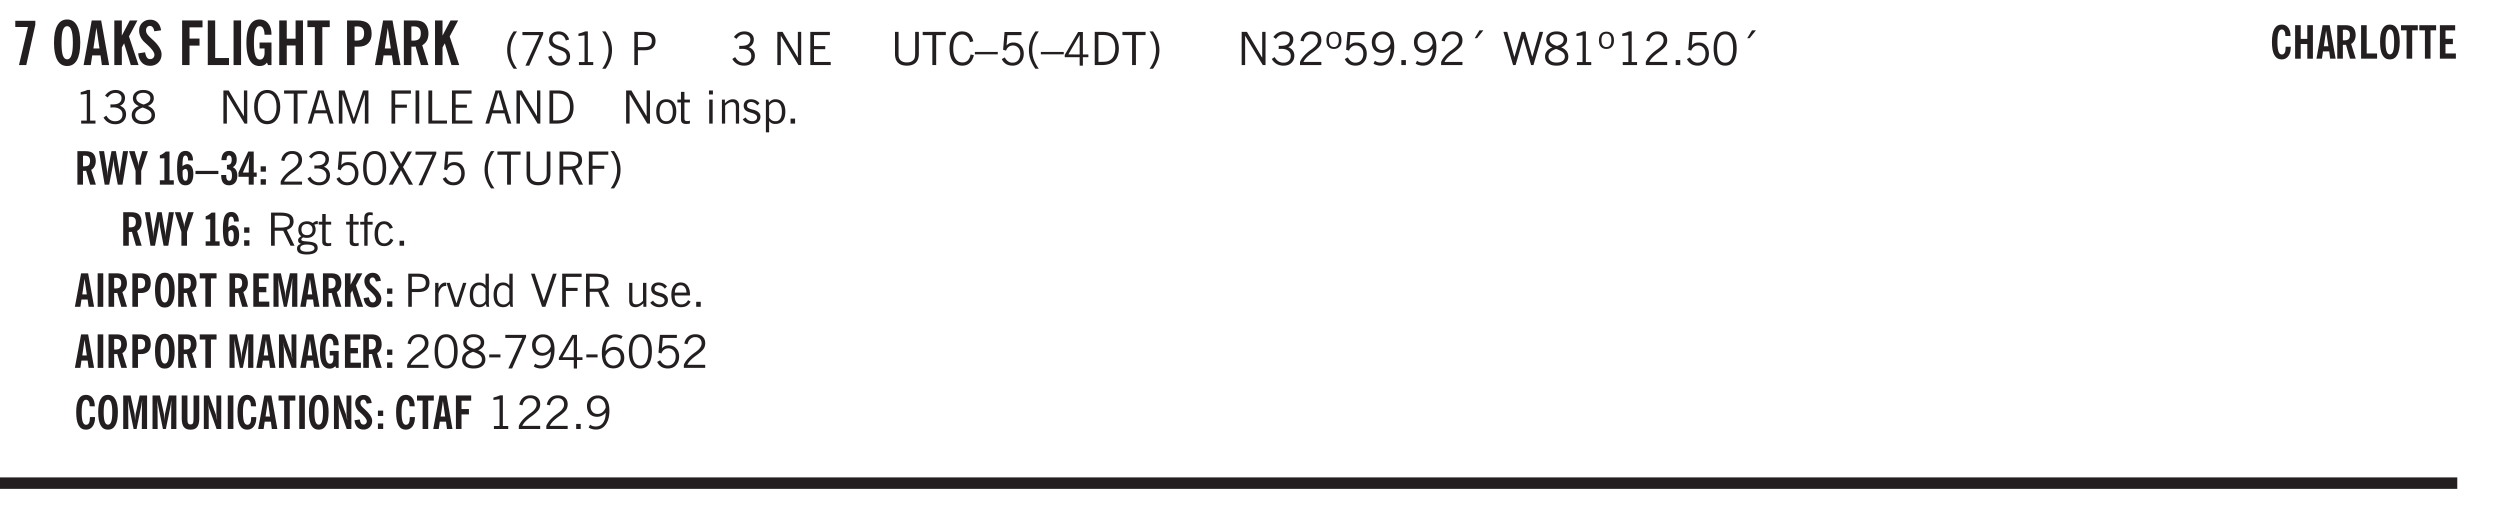 <svg xmlns="http://www.w3.org/2000/svg" xmlns:xlink="http://www.w3.org/1999/xlink" width="327.4pt" height="66.7pt" viewBox="0 0 327.4 66.7"><defs><symbol overflow="visible" id="Z"><path style="stroke:none" d="M.484-3.813v-.53H1v.53ZM.516 0v-3.14h.453V0Zm0 0"/></symbol><symbol overflow="visible" id="b"><path style="stroke:none" d="m.734 0 1.172-4.984H.25v-.813h2.625v.516L1.687 0Zm0 0"/></symbol><symbol overflow="visible" id="e"><path style="stroke:none" d="M1.36-2.172h.796L1.75-4.89ZM.077 0l1.063-5.844h1.234L3.422 0h-.953l-.172-1.266H1.203L1.016 0Zm0 0"/></symbol><symbol overflow="visible" id="f"><path style="stroke:none" d="M.5 0v-5.844h.984v1.985l1.047-1.985h1L2.421-3.75 3.672 0H2.657l-.875-2.844-.297.531V0Zm0 0"/></symbol><symbol overflow="visible" id="g"><path style="stroke:none" d="m.266-1.531.906-.14c.05.304.129.526.234.671a.48.48 0 0 0 .422.219c.176 0 .313-.051.406-.156a.572.572 0 0 0 .157-.422c0-.313-.352-.782-1.047-1.407a3.819 3.819 0 0 1-.235-.218 2.232 2.232 0 0 1-.53-.704A1.911 1.911 0 0 1 .39-4.5c0-.426.132-.77.406-1.031.27-.27.617-.407 1.047-.407.394 0 .71.122.953.36.25.242.406.586.469 1.031l-.891.125c-.031-.226-.102-.398-.203-.516a.433.433 0 0 0-.36-.187.489.489 0 0 0-.375.156.612.612 0 0 0-.14.422c0 .156.039.309.125.453.094.149.285.356.578.625.04.031.102.09.188.172.757.7 1.14 1.328 1.14 1.89 0 .438-.14.798-.422 1.079-.281.281-.64.422-1.078.422-.45 0-.808-.14-1.078-.422C.477-.61.316-1.008.266-1.531Zm0 0"/></symbol><symbol overflow="visible" id="h"><path style="stroke:none" d="M.5 0v-5.844h2.672v.907H1.469v1.468H2.78v.922H1.47V0Zm0 0"/></symbol><symbol overflow="visible" id="i"><path style="stroke:none" d="M.5 0v-5.844h.969v4.922H3.28V0Zm0 0"/></symbol><symbol overflow="visible" id="j"><path style="stroke:none" d="M.516 0v-5.844H1.5V0Zm0 0"/></symbol><symbol overflow="visible" id="k"><path style="stroke:none" d="m3.11 0-.141-.328c-.117.156-.25.273-.406.344-.157.07-.344.109-.563.109-.563 0-.992-.254-1.281-.766C.426-1.16.28-1.92.28-2.92c0-1 .145-1.755.438-2.267.289-.519.719-.78 1.281-.78.477 0 .86.179 1.14.53.282.356.422.829.422 1.422v.047h-.906c-.011-.375-.074-.656-.187-.844A.507.507 0 0 0 2-5.093c-.25 0-.438.179-.563.53-.117.344-.171.891-.171 1.641 0 .762.062 1.32.187 1.672.125.355.328.531.61.531a.487.487 0 0 0 .421-.234c.114-.164.172-.383.172-.656v-.563H2v-.781h1.563V0Zm0 0"/></symbol><symbol overflow="visible" id="l"><path style="stroke:none" d="M.5 0v-5.844h.984v2.39h1.157v-2.39h.968V0h-.968v-2.563H1.484V0Zm0 0"/></symbol><symbol overflow="visible" id="m"><path style="stroke:none" d="M1.078 0v-4.969H.11v-.875h2.922v.875h-.969V0Zm0 0"/></symbol><symbol overflow="visible" id="n"><path style="stroke:none" d="M1.484-3.219c.032 0 .063.008.094.016h.156c.352 0 .61-.07.766-.219.156-.156.234-.406.234-.75 0-.312-.074-.535-.218-.672-.149-.144-.383-.218-.704-.218-.054 0-.109.007-.171.015h-.157ZM.5 0v-5.844h1.297c.687 0 1.176.137 1.469.407.3.273.453.718.453 1.343 0 .543-.153.961-.453 1.25-.293.293-.72.438-1.282.438h-.5V0Zm0 0"/></symbol><symbol overflow="visible" id="o"><path style="stroke:none" d="M1.484-3.219c.032 0 .055.008.079.016h.14c.363 0 .625-.07.781-.219.157-.156.235-.406.235-.75 0-.312-.078-.535-.235-.672-.148-.144-.386-.218-.718-.218-.055 0-.137.007-.25.015h-.032ZM3.72 0h-.985l-.703-2.438a2.787 2.787 0 0 1-.203.032h-.343V0H.5v-5.844h1.297c.375 0 .656.028.844.078.187.043.351.121.5.235.175.136.316.328.421.578.102.25.157.527.157.828 0 .355-.07.664-.203.922-.137.25-.34.453-.61.61Zm0 0"/></symbol><symbol overflow="visible" id="p"><path style="stroke:none" d="M1.203.484a5.307 5.307 0 0 1-.64-1.203 3.795 3.795 0 0 1-.204-1.25c0-.426.067-.836.204-1.234.144-.406.359-.805.64-1.203h.453A5.034 5.034 0 0 0 1-3.203 3.67 3.67 0 0 0 .797-1.97c0 .438.066.856.203 1.25.145.399.363.797.656 1.203Zm0 0"/></symbol><symbol overflow="visible" id="q"><path style="stroke:none" d="m.828.078 1.828-4H.437v-.406h2.72v.281L1.327.078Zm0 0"/></symbol><symbol overflow="visible" id="r"><path style="stroke:none" d="m.203-1.094.453-.14c.082.273.219.492.406.656a.994.994 0 0 0 .657.234c.27 0 .488-.066.656-.203a.67.67 0 0 0 .25-.547.72.72 0 0 0-.078-.343.84.84 0 0 0-.219-.266c-.137-.094-.383-.203-.734-.328a7.453 7.453 0 0 1-.266-.094c-.367-.145-.625-.3-.781-.469a.98.98 0 0 1-.219-.656c0-.352.113-.633.344-.844.226-.207.535-.312.922-.312.332 0 .613.093.843.281.239.18.41.438.516.781l-.437.125a1.08 1.08 0 0 0-.344-.594.976.976 0 0 0-.625-.203c-.23 0-.418.07-.563.204-.136.124-.203.296-.203.515 0 .106.02.2.063.281.05.086.125.168.219.25.101.075.328.172.671.297.114.043.204.074.266.094.406.156.688.328.844.516.156.187.234.433.234.734 0 .355-.125.648-.375.875-.242.219-.562.328-.969.328-.386 0-.71-.098-.968-.297-.25-.195-.438-.488-.563-.875Zm0 0"/></symbol><symbol overflow="visible" id="s"><path style="stroke:none" d="M2.047-4.406v4.015h.703V0H.875v-.39h.734v-3.5l-.796.093v-.312c.164-.04.32-.086.468-.141.157-.05.29-.102.407-.156Zm0 0"/></symbol><symbol overflow="visible" id="t"><path style="stroke:none" d="M.313.484a4.75 4.75 0 0 0 .64-1.203 3.9 3.9 0 0 0 0-2.484 4.817 4.817 0 0 0-.64-1.203h.453c.289.398.504.797.64 1.203a3.9 3.9 0 0 1 0 2.484A4.75 4.75 0 0 1 .766.484Zm0 0"/></symbol><symbol overflow="visible" id="v"><path style="stroke:none" d="M1.047-2.344h.734c.395 0 .676-.062.844-.187.164-.125.25-.332.25-.625 0-.281-.09-.477-.266-.594-.168-.125-.453-.188-.859-.188h-.703ZM.578 0v-4.344h1.266c.52 0 .898.102 1.14.297.25.188.375.484.375.89 0 .387-.12.688-.359.907-.242.21-.578.313-1.016.313h-.937V0Zm0 0"/></symbol><symbol overflow="visible" id="w"><path style="stroke:none" d="m.203-.797.375-.25c.133.242.297.422.485.547.195.125.414.188.656.188.3 0 .535-.079.703-.235.176-.156.265-.367.265-.64 0-.301-.109-.532-.328-.688-.21-.164-.515-.25-.921-.25-.063 0-.122.008-.172.016h-.157v-.407h.313c.375 0 .656-.066.844-.203.195-.144.296-.351.296-.625a.59.59 0 0 0-.218-.484c-.149-.125-.34-.188-.578-.188-.211 0-.399.047-.563.141a1.555 1.555 0 0 0-.453.453l-.344-.25c.188-.25.39-.43.61-.547.226-.125.484-.187.765-.187.375 0 .672.101.89.297a.927.927 0 0 1 .345.75c0 .242-.059.449-.172.625a1.023 1.023 0 0 1-.485.39c.258.106.457.25.594.438.133.187.203.414.203.672 0 .398-.133.714-.39.953-.25.242-.594.36-1.032.36-.336 0-.632-.075-.89-.22a1.646 1.646 0 0 1-.64-.656Zm0 0"/></symbol><symbol overflow="visible" id="x"><path style="stroke:none" d="M.578 0v-4.344h.688l2 3.39v-3.39h.437V0h-.36L1.032-3.844V0Zm0 0"/></symbol><symbol overflow="visible" id="y"><path style="stroke:none" d="M.578 0v-4.344h2.563v.422H1.062v1.438h1.47v.406h-1.47v1.672H3.25V0Zm0 0"/></symbol><symbol overflow="visible" id="z"><path style="stroke:none" d="M.578-4.344h.469v2.797c0 .2.004.352.016.453.019.094.05.184.093.266a.816.816 0 0 0 .375.36c.164.085.364.124.594.124.238 0 .441-.039.61-.125a.856.856 0 0 0 .374-.36.875.875 0 0 0 .079-.28c.019-.102.03-.274.03-.516v-2.719h.485v2.875c0 .5-.137.887-.406 1.157-.274.261-.664.39-1.172.39-.512 0-.898-.129-1.156-.39C.707-.57.579-.958.579-1.47Zm0 0"/></symbol><symbol overflow="visible" id="A"><path style="stroke:none" d="M1.39 0v-3.922H.126v-.422h3.031v.422H1.891V0Zm0 0"/></symbol><symbol overflow="visible" id="B"><path style="stroke:none" d="M3.469-1.297c-.106.461-.29.805-.547 1.031-.25.23-.574.344-.969.344C1.41.078.993-.113.703-.5.422-.895.281-1.453.281-2.172c0-.695.145-1.242.438-1.64.289-.395.687-.594 1.187-.594.407 0 .735.11.985.328.25.219.414.543.5.969L2.953-3c-.062-.32-.183-.566-.36-.734A.882.882 0 0 0 1.954-4c-.387 0-.683.164-.89.484-.2.313-.297.766-.297 1.36 0 .586.101 1.031.312 1.344.207.312.504.468.89.468a.973.973 0 0 0 .704-.265c.187-.188.305-.446.36-.782Zm0 0"/></symbol><symbol overflow="visible" id="C"><path style="stroke:none" d="M0-1.406v-.313h3v.313Zm0 0"/></symbol><symbol overflow="visible" id="D"><path style="stroke:none" d="M.406-.781.796-1c.126.23.27.402.438.516a.94.94 0 0 0 .563.171c.312 0 .562-.101.75-.312.187-.219.281-.508.281-.875 0-.32-.09-.578-.265-.766a.914.914 0 0 0-.704-.296c-.21 0-.39.058-.546.171a.978.978 0 0 0-.344.5L.579-2l.187-2.328h2.218v.406H1.141l-.11 1.36a1.28 1.28 0 0 1 .39-.297c.145-.063.317-.094.516-.094.395 0 .72.137.97.406.25.274.374.625.374 1.063 0 .46-.136.836-.406 1.125-.273.293-.625.437-1.063.437-.335 0-.62-.074-.859-.219a1.48 1.48 0 0 1-.547-.64Zm0 0"/></symbol><symbol overflow="visible" id="E"><path style="stroke:none" d="M1.203.484a5.307 5.307 0 0 1-.64-1.203 3.795 3.795 0 0 1-.204-1.25c0-.426.067-.836.204-1.234.144-.406.359-.805.64-1.203h.453A5.034 5.034 0 0 0 1-3.203 3.67 3.67 0 0 0 .797-1.97c0 .438.066.856.203 1.25.145.399.363.797.656 1.203Zm0 0"/></symbol><symbol overflow="visible" id="F"><path style="stroke:none" d="M2.625-4.328v2.937h.719v.36h-.719v1.11h-.422v-1.11H.25v-.297l1.75-3Zm-.422 2.937v-2.546L.72-1.392Zm0 0"/></symbol><symbol overflow="visible" id="G"><path style="stroke:none" d="M1.5-3.938h-.438v3.516h.375c.333 0 .594-.02.782-.062.187-.051.347-.133.484-.25.176-.133.313-.32.406-.563.102-.25.157-.539.157-.875 0-.344-.047-.64-.141-.89a1.332 1.332 0 0 0-.422-.594 1.294 1.294 0 0 0-.469-.219 3.423 3.423 0 0 0-.734-.063ZM.578 0v-4.344H1.61c.332 0 .602.032.813.094.207.055.394.137.562.25.239.188.422.438.547.75.133.313.203.672.203 1.078 0 .719-.187 1.262-.562 1.625C2.797-.18 2.238 0 1.5 0Zm0 0"/></symbol><symbol overflow="visible" id="H"><path style="stroke:none" d="M.313.484a4.75 4.75 0 0 0 .64-1.203 3.9 3.9 0 0 0 0-2.484 4.817 4.817 0 0 0-.64-1.203h.453c.289.398.504.797.64 1.203a3.9 3.9 0 0 1 0 2.484A4.75 4.75 0 0 1 .766.484Zm0 0"/></symbol><symbol overflow="visible" id="I"><path style="stroke:none" d="M.297 0v-.406c.094-.219.219-.426.375-.625.156-.196.348-.395.578-.594.102-.094.27-.223.5-.39a4.37 4.37 0 0 0 .484-.391 1.86 1.86 0 0 0 .297-.406.95.95 0 0 0 .094-.407c0-.25-.074-.445-.219-.594-.148-.144-.351-.218-.61-.218a.928.928 0 0 0-.655.25c-.18.156-.297.386-.36.687L.36-3.188c.082-.394.25-.695.5-.906.25-.207.567-.312.954-.312.394 0 .707.105.937.312.227.211.344.496.344.86 0 .156-.024.296-.063.421-.031.118-.09.231-.172.344-.148.211-.453.485-.921.828a6.86 6.86 0 0 0-.235.172 5.132 5.132 0 0 0-.61.547C.939-.742.82-.57.75-.406h2.344V0Zm0 0"/></symbol><symbol overflow="visible" id="J"><path style="stroke:none" d="M.484-3.234c0 .28.055.5.172.656.114.148.274.219.485.219.195 0 .351-.07.468-.22.114-.155.172-.374.172-.655 0-.29-.058-.508-.172-.657-.105-.144-.261-.218-.468-.218-.22 0-.387.074-.5.218-.106.149-.157.368-.157.657Zm-.328 0c0-.364.082-.645.25-.844.176-.195.422-.297.735-.297.3 0 .539.102.718.297.176.2.266.48.266.844 0 .355-.09.632-.266.828-.18.199-.418.297-.718.297-.313 0-.559-.098-.735-.297-.168-.196-.25-.473-.25-.828Zm0 0"/></symbol><symbol overflow="visible" id="K"><path style="stroke:none" d="M2.797-2.797c-.012-.375-.11-.672-.297-.89a.923.923 0 0 0-.734-.329c-.274 0-.5.102-.688.297-.18.188-.266.43-.266.719 0 .313.083.563.25.75.165.188.391.281.672.281.227 0 .43-.066.61-.203.187-.144.336-.351.453-.625Zm0 .656c-.156.18-.328.313-.516.407-.187.093-.39.14-.61.14-.398 0-.718-.125-.968-.375-.242-.258-.36-.61-.36-1.047 0-.406.13-.734.391-.984.27-.258.614-.39 1.032-.39.5 0 .875.171 1.125.515.257.336.39.836.39 1.5 0 .75-.164 1.352-.484 1.797-.313.437-.735.656-1.266.656C1.332.078 1.148.051.984 0a1.29 1.29 0 0 1-.421-.188L.75-.561c.113.085.234.148.36.187.132.031.273.047.421.047.383 0 .692-.16.922-.484.227-.333.344-.774.344-1.329Zm0 0"/></symbol><symbol overflow="visible" id="L"><path style="stroke:none" d="M.61 0v-.656h.593V0Zm0 0"/></symbol><symbol overflow="visible" id="M"><path style="stroke:none" d="m1.094-3.516.625-1.03h.515l-.828 1.03Zm0 0"/></symbol><symbol overflow="visible" id="N"><path style="stroke:none" d="M1.39 0 .126-4.344h.5l.922 3.25h.031l.938-3.25h.437l.938 3.25h.03l.923-3.25h.484L4.062 0H3.75L2.734-3.516 1.72 0Zm0 0"/></symbol><symbol overflow="visible" id="O"><path style="stroke:none" d="M1.734-2.11c-.343.126-.593.274-.75.438a.767.767 0 0 0-.234.563c0 .23.094.418.281.562.196.149.446.219.75.219.344 0 .614-.067.813-.203a.686.686 0 0 0 .297-.578.707.707 0 0 0-.266-.563c-.168-.144-.465-.289-.89-.437Zm.125-.39c.32-.102.547-.219.672-.344a.653.653 0 0 0 .203-.5.588.588 0 0 0-.265-.5c-.168-.125-.39-.187-.672-.187-.274 0-.492.062-.656.187a.58.58 0 0 0-.25.485c0 .187.078.355.234.5.156.136.398.257.734.359Zm-.609.203c-.262-.101-.46-.238-.594-.406a.963.963 0 0 1-.203-.61c0-.32.117-.582.36-.78.25-.208.578-.313.984-.313.426 0 .766.101 1.016.297.25.187.374.449.374.78a.94.94 0 0 1-.203.61c-.125.168-.32.305-.578.406.32.126.555.29.703.485.157.2.235.445.235.734 0 .367-.14.653-.422.86-.274.21-.649.312-1.125.312-.469 0-.84-.101-1.11-.312-.261-.22-.39-.516-.39-.891 0-.258.078-.488.234-.688.164-.207.406-.367.719-.484Zm0 0"/></symbol><symbol overflow="visible" id="P"><path style="stroke:none" d="M2.047-4.406v4.015h.703V0H.875v-.39h.734v-3.5l-.796.093v-.312c.164-.04.32-.086.468-.141.157-.05.29-.102.407-.156Zm0 0"/></symbol><symbol overflow="visible" id="Q"><path style="stroke:none" d="M.75-2.172c0 .617.086 1.078.266 1.39a.858.858 0 0 0 .796.47c.344 0 .598-.157.766-.47.176-.312.266-.773.266-1.39 0-.601-.09-1.062-.266-1.375-.168-.312-.422-.469-.765-.469-.344 0-.61.157-.797.47-.18.312-.266.773-.266 1.374Zm-.453 0c0-.726.129-1.281.39-1.656.258-.383.633-.578 1.125-.578.489 0 .86.195 1.11.578.258.375.39.93.39 1.656 0 .73-.132 1.29-.39 1.672-.25.387-.621.578-1.11.578C1.32.078.946-.113.688-.5c-.261-.383-.39-.941-.39-1.672Zm0 0"/></symbol><symbol overflow="visible" id="R"><path style="stroke:none" d="M.766-2.172c0 .574.109 1.024.328 1.344.218.324.52.484.906.484.375 0 .672-.16.89-.484.22-.32.329-.77.329-1.344 0-.57-.11-1.02-.328-1.344C2.67-3.836 2.375-4 2-4c-.387 0-.688.164-.906.484-.219.325-.328.774-.328 1.344Zm-.485 0c0-.676.149-1.219.453-1.625.313-.406.735-.61 1.266-.61.52 0 .93.204 1.234.61.313.399.47.938.47 1.625 0 .688-.157 1.235-.47 1.64-.304.407-.714.61-1.234.61-.523 0-.938-.203-1.25-.61-.313-.405-.469-.952-.469-1.64Zm0 0"/></symbol><symbol overflow="visible" id="S"><path style="stroke:none" d="M1.11-1.75h1.374l-.656-2.266h-.062ZM.11 0l1.327-4.344h.735L3.5 0H3l-.39-1.344H1L.61 0Zm0 0"/></symbol><symbol overflow="visible" id="T"><path style="stroke:none" d="M.578 0v-4.344h.75L2.531-.672 3.75-4.344h.703V0h-.469v-3.828L2.672 0h-.313L1.047-3.828V0Zm0 0"/></symbol><symbol overflow="visible" id="U"><path style="stroke:none" d="M.578 0v-4.344h2.547v.422H1.062v1.438h1.532v.406H1.063V0Zm0 0"/></symbol><symbol overflow="visible" id="V"><path style="stroke:none" d="M.61 0v-4.344h.484V0Zm0 0"/></symbol><symbol overflow="visible" id="W"><path style="stroke:none" d="M.61 0v-4.344h.5v3.938h1.937V0Zm0 0"/></symbol><symbol overflow="visible" id="X"><path style="stroke:none" d="M.64-1.578c0 .418.07.734.22.953.156.21.374.313.656.313.27 0 .476-.102.625-.313.156-.219.234-.531.234-.938 0-.414-.074-.726-.219-.937a.724.724 0 0 0-.64-.328.76.76 0 0 0-.657.328c-.148.21-.218.516-.218.922Zm-.437 0c0-.508.113-.906.344-1.188.226-.28.55-.421.969-.421.414 0 .738.14.968.421.227.282.344.68.344 1.188 0 .523-.117.922-.344 1.203-.23.281-.554.422-.968.422-.418 0-.743-.14-.97-.422-.23-.281-.343-.68-.343-1.203Zm0 0"/></symbol><symbol overflow="visible" id="Y"><path style="stroke:none" d="M1.734-.375v.36a1.42 1.42 0 0 1-.218.046 2.314 2.314 0 0 1-.25.016c-.23 0-.407-.047-.532-.14C.617-.196.563-.353.563-.564v-2.203h-.47v-.375h.47v-1.015h.453v1.015h.718v.375h-.718V-.75c0 .18.023.293.078.344.062.054.172.078.328.078.082 0 .18-.016.297-.047Zm0 0"/></symbol><symbol overflow="visible" id="d"><path style="stroke:none" d="M1.266-2.922c0 .75.054 1.305.171 1.656.125.344.313.516.563.516.258 0 .445-.172.563-.516.124-.351.187-.906.187-1.656 0-.75-.063-1.297-.188-1.64-.117-.352-.304-.532-.562-.532-.25 0-.438.18-.563.532-.117.343-.171.89-.171 1.64Zm-.985 0c0-1 .145-1.754.438-2.265.289-.52.719-.782 1.281-.782.563 0 .988.262 1.281.782.29.511.438 1.265.438 2.265 0 1-.149 1.762-.438 2.281-.293.512-.719.766-1.281.766-.563 0-.992-.254-1.281-.766C.426-1.16.28-1.92.28-2.92Zm0 0"/></symbol><symbol overflow="visible" id="aa"><path style="stroke:none" d="M.5 0v-3.14h.39v.484c.176-.188.348-.32.516-.406.164-.083.344-.126.532-.126.257 0 .457.079.593.235.145.148.219.355.219.625V0h-.422v-2.156c0-.239-.043-.406-.125-.5-.074-.102-.203-.156-.39-.156a.911.911 0 0 0-.454.124 1.548 1.548 0 0 0-.437.344V0Zm0 0"/></symbol><symbol overflow="visible" id="ab"><path style="stroke:none" d="m.11-.547.359-.265c.113.167.242.292.39.375.157.085.32.124.5.124a.698.698 0 0 0 .454-.14.479.479 0 0 0 .171-.39c0-.239-.242-.427-.718-.563-.106-.032-.188-.055-.25-.078-.262-.07-.461-.176-.594-.313a.782.782 0 0 1-.188-.531c0-.258.082-.469.25-.625.176-.156.407-.235.688-.235.238 0 .445.043.625.126.187.085.351.214.5.39l-.281.297a1.223 1.223 0 0 0-.375-.344.943.943 0 0 0-.438-.11.572.572 0 0 0-.39.126.426.426 0 0 0-.141.328c0 .063.008.125.031.188.031.054.07.101.125.14.094.063.27.133.531.203.133.032.235.059.297.078.27.094.461.211.578.344a.754.754 0 0 1 .188.531c0 .293-.106.524-.313.688-.199.168-.468.25-.812.25-.242 0-.465-.05-.672-.156a1.335 1.335 0 0 1-.516-.438Zm0 0"/></symbol><symbol overflow="visible" id="ac"><path style="stroke:none" d="M.922-.781c.125.168.25.289.375.36.133.073.289.108.469.108.257 0 .46-.101.609-.312.145-.219.219-.523.219-.922 0-.426-.074-.742-.219-.953-.148-.219-.367-.328-.656-.328a.85.85 0 0 0-.453.125c-.137.086-.25.2-.344.344ZM.5 1.14v-4.282h.328l.078.391a.975.975 0 0 1 .375-.328.96.96 0 0 1 .453-.11c.414 0 .739.141.97.422.226.282.343.688.343 1.22 0 .51-.117.905-.344 1.187-.219.273-.543.406-.969.406-.18 0-.336-.031-.468-.094a.973.973 0 0 1-.344-.297v1.485Zm0 0"/></symbol><symbol overflow="visible" id="an"><path style="stroke:none" d="m.047 0 1.328-2.313-1.203-2.03h.562l.922 1.624.875-1.625h.563L1.922-2.312 3.234 0h-.546L1.655-1.89.594 0Zm0 0"/></symbol><symbol overflow="visible" id="ao"><path style="stroke:none" d="m.828.078 1.828-4H.437v-.406h2.72v.281L1.327.078Zm0 0"/></symbol><symbol overflow="visible" id="ap"><path style="stroke:none" d="M1.797-3.938h-.734v1.563h.718c.446 0 .77-.055.969-.172.195-.125.297-.328.297-.61 0-.288-.09-.491-.266-.609-.18-.113-.508-.171-.984-.171ZM.578 0v-4.344h1.219c.601 0 1.039.094 1.312.282.282.18.422.468.422.875 0 .28-.078.515-.234.703-.149.18-.367.312-.656.406L3.656 0h-.531l-.953-1.969h-1.11V0Zm0 0"/></symbol><symbol overflow="visible" id="aq"><path style="stroke:none" d="M.563.313c0 .156.07.269.218.343.145.082.36.125.64.125.333 0 .583-.043.75-.125.165-.074.25-.187.25-.344 0-.156-.085-.273-.25-.343-.167-.082-.417-.125-.75-.125-.28 0-.495.043-.64.125C.633.05.562.164.562.313Zm.156-2.454c0 .243.062.43.187.563.125.125.305.187.547.187.219 0 .39-.062.516-.187.133-.125.203-.3.203-.531 0-.227-.07-.407-.203-.532a.756.756 0 0 0-.547-.203c-.219 0-.39.063-.516.188-.125.125-.187.297-.187.515ZM.656-.25a.587.587 0 0 1-.281-.172.504.504 0 0 1-.094-.312c0-.094.031-.176.094-.25.063-.082.172-.172.328-.266a.831.831 0 0 1-.297-.344 1.254 1.254 0 0 1-.094-.5c0-.344.098-.613.297-.812.207-.196.493-.297.86-.297.144 0 .273.023.39.062.125.043.239.102.344.172.113-.094.211-.16.297-.203a.732.732 0 0 1 .281-.062h.078v.406h-.093a.849.849 0 0 0-.25.031c-.055.012-.09.031-.11.063.051.086.094.18.125.28.031.095.047.204.047.329 0 .336-.105.602-.312.797-.2.2-.477.297-.829.297-.074 0-.152-.004-.234-.016a1.382 1.382 0 0 1-.234-.047.545.545 0 0 0-.203.125.209.209 0 0 0-.063.156c0 .137.195.215.594.235.133.012.238.023.312.031.477.043.801.125.97.25.175.125.265.32.265.594 0 .27-.121.476-.36.625-.242.144-.593.219-1.062.219-.43 0-.75-.063-.969-.188C.243.828.141.633.141.375.14.227.176.102.25 0c.082-.094.219-.176.406-.25Zm0 0"/></symbol><symbol overflow="visible" id="ar"><path style="stroke:none" d="M.547 0v-2.766H.016v-.375h.53v-.437c0-.281.056-.485.173-.61.125-.132.312-.203.562-.203.051 0 .11.008.172.016.063 0 .129.012.203.031v.36c-.054-.008-.11-.02-.172-.032-.054-.007-.101-.015-.14-.015-.125 0-.219.039-.282.11-.054.062-.078.163-.078.296v.484h.657v.375H.984V0Zm0 0"/></symbol><symbol overflow="visible" id="as"><path style="stroke:none" d="M2.672-.75c-.125.273-.29.477-.485.61-.199.124-.433.187-.703.187-.406 0-.718-.133-.937-.406C.328-.641.219-1.047.219-1.58c0-.507.11-.905.328-1.187.226-.289.539-.437.937-.437.27 0 .5.078.688.234.195.149.344.352.437.61l-.421.14a.946.946 0 0 0-.282-.437.638.638 0 0 0-.437-.172c-.262 0-.461.11-.594.328-.137.219-.203.527-.203.922 0 .418.066.734.203.953.133.21.344.313.625.313.164 0 .316-.051.453-.157a1.24 1.24 0 0 0 .36-.484Zm0 0"/></symbol><symbol overflow="visible" id="aC"><path style="stroke:none" d="M.5 0v-3.14h.438v.718c.101-.258.226-.445.375-.562a.781.781 0 0 1 .53-.188h.095l.015.438h-.062a.8.8 0 0 0-.579.25c-.156.168-.28.414-.375.734V0Zm0 0"/></symbol><symbol overflow="visible" id="aD"><path style="stroke:none" d="M1.094 0 .062-3.14H.5l.875 2.687.86-2.688h.437L1.656 0Zm0 0"/></symbol><symbol overflow="visible" id="aE"><path style="stroke:none" d="M2.297-2.36a1.066 1.066 0 0 0-.36-.343.87.87 0 0 0-.453-.125c-.25 0-.449.11-.593.328-.149.21-.22.508-.22.89 0 .43.071.75.22.97.144.218.359.328.64.328a.81.81 0 0 0 .422-.11 1.05 1.05 0 0 0 .344-.36Zm.437-1.984v3.969c.008.137.024.262.047.375h-.344l-.093-.39a1.106 1.106 0 0 1-.39.343 1.152 1.152 0 0 1-.485.094c-.399 0-.703-.14-.922-.422-.211-.29-.313-.691-.313-1.203 0-.52.11-.914.329-1.188.218-.28.523-.421.921-.421.188 0 .348.039.485.109a.796.796 0 0 1 .328.297v-1.563Zm0 0"/></symbol><symbol overflow="visible" id="aF"><path style="stroke:none" d="M1.547 0 .094-4.344h.484L1.75-.828h.031L2.97-4.344h.484L1.97 0Zm0 0"/></symbol><symbol overflow="visible" id="aG"><path style="stroke:none" d="M2.719-3.14V0h-.39v-.469c-.18.18-.352.309-.517.39a1.193 1.193 0 0 1-.53.126c-.262 0-.466-.07-.61-.219C.535-.328.469-.539.469-.812v-2.329H.89v2.157c0 .242.035.414.109.515.082.094.21.14.39.14a.993.993 0 0 0 .454-.108 1.95 1.95 0 0 0 .437-.36V-3.14Zm0 0"/></symbol><symbol overflow="visible" id="aH"><path style="stroke:none" d="M.688-1.86h1.53c-.011-.288-.085-.523-.218-.702a.661.661 0 0 0-.547-.266c-.23 0-.414.09-.547.265-.136.168-.21.403-.219.704Zm1.734.985.328.188c-.125.25-.293.437-.5.562-.21.117-.465.172-.766.172-.406 0-.718-.133-.937-.406C.336-.641.234-1.047.234-1.58c0-.5.102-.89.313-1.171.219-.29.52-.438.906-.438.383 0 .68.141.89.422.22.274.329.657.329 1.157v.125h-2v.109c0 .324.078.586.234.781a.77.77 0 0 0 .625.281.945.945 0 0 0 .516-.14c.156-.102.281-.242.375-.422Zm0 0"/></symbol><symbol overflow="visible" id="aK"><path style="stroke:none" d="M.25-1.375v-.39h1.469v.39Zm0 0"/></symbol><symbol overflow="visible" id="aL"><path style="stroke:none" d="M.828-1.531c.02.375.125.672.313.89.187.22.43.329.734.329a.89.89 0 0 0 .672-.282 1.02 1.02 0 0 0 .281-.734c0-.313-.086-.563-.25-.75-.168-.188-.39-.281-.672-.281a.999.999 0 0 0-.625.218c-.18.137-.328.34-.453.61Zm.016-.657c.156-.187.328-.328.515-.421.188-.094.383-.141.594-.141.406 0 .727.137.969.406.25.262.375.606.375 1.031 0 .407-.137.743-.406 1-.262.25-.606.376-1.032.376-.492 0-.867-.165-1.125-.5C.484-.781.36-1.285.36-1.954c0-.75.157-1.344.47-1.781.312-.438.734-.657 1.265-.657.176 0 .344.024.5.063.164.031.328.094.484.187l-.203.36a1.104 1.104 0 0 0-.36-.156A1.408 1.408 0 0 0 2.095-4c-.387 0-.696.168-.922.5-.219.324-.328.762-.328 1.313Zm0 0"/></symbol><symbol overflow="visible" id="ad"><path style="stroke:none" d="M1.11-2.422c.019.012.038.016.062.016h.11c.269 0 .46-.051.577-.156.114-.114.172-.301.172-.563 0-.238-.058-.41-.172-.516-.105-.101-.28-.156-.53-.156-.044 0-.11.008-.204.016h-.016ZM2.796 0h-.75l-.531-1.828a.535.535 0 0 1-.141.016h-.266V0H.375v-4.39h.969c.281 0 .488.023.625.062.144.031.273.09.39.172.133.105.239.25.313.437.07.188.11.399.11.625 0 .262-.055.492-.157.688-.094.199-.242.355-.438.469Zm0 0"/></symbol><symbol overflow="visible" id="ae"><path style="stroke:none" d="M.828 0 .094-4.39H.75l.375 2.421c.008.074.02.184.031.328.008.137.02.32.032.547.007-.226.019-.414.03-.562.02-.157.036-.27.048-.344l.453-2.39h.578l.422 2.468c.02.125.035.258.047.39.02.137.03.282.03.438 0-.144.005-.289.017-.437.007-.145.023-.285.046-.422l.375-2.438h.657L3.156 0h-.61l-.468-2.469a19.254 19.254 0 0 1-.062-.469 3.15 3.15 0 0 1-.032-.468c-.023.25-.043.449-.062.594-.012.148-.024.25-.031.312L1.42 0Zm0 0"/></symbol><symbol overflow="visible" id="af"><path style="stroke:none" d="M.797 0v-1.813l-.86-2.578h.735l.406 1.375c.02.063.035.149.047.25.02.106.035.227.047.36a5.12 5.12 0 0 1 .031-.375c.02-.102.04-.188.063-.25l.406-1.36h.734l-.875 2.579V0Zm0 0"/></symbol><symbol overflow="visible" id="ah"><path style="stroke:none" d="M1.64-.578h.563V0H.375v-.578h.594v-2.875H.375v-.406a1.38 1.38 0 0 0 .39-.188c.126-.082.255-.18.391-.297h.485Zm0 0"/></symbol><symbol overflow="visible" id="ai"><path style="stroke:none" d="M.938-2.422c.101-.082.207-.144.312-.187a.674.674 0 0 1 .297-.079.66.66 0 0 1 .594.329c.144.218.218.53.218.937 0 .492-.09.867-.265 1.125-.168.25-.422.375-.766.375-.398 0-.68-.172-.844-.515-.168-.344-.25-.93-.25-1.766 0-.79.082-1.36.25-1.703.176-.344.461-.516.86-.516.3 0 .535.11.703.328.176.211.265.5.265.875v.047h-.64c0-.219-.031-.379-.094-.484-.055-.102-.137-.156-.25-.156-.148 0-.246.09-.297.265-.054.168-.086.543-.093 1.125Zm.03.578a.804.804 0 0 0-.015.172v.25c0 .313.031.543.094.688.062.148.156.218.281.218.125 0 .207-.062.25-.187.05-.133.078-.36.078-.672 0-.227-.031-.398-.093-.516-.055-.113-.137-.171-.25-.171-.043 0-.094.023-.157.062a.663.663 0 0 0-.187.156Zm0 0"/></symbol><symbol overflow="visible" id="aj"><path style="stroke:none" d="M0-1.39v-.423h3v.422Zm0 0"/></symbol><symbol overflow="visible" id="ak"><path style="stroke:none" d="M.25-1.266h.656v.047c0 .23.031.407.094.532.07.117.172.171.297.171s.21-.05.266-.156c.062-.113.093-.289.093-.531 0-.29-.047-.492-.14-.61-.094-.125-.25-.187-.47-.187H1v-.594h.016c.218 0 .375-.05.468-.156.094-.113.141-.29.141-.531 0-.176-.031-.313-.094-.406a.269.269 0 0 0-.25-.141c-.117 0-.199.047-.25.14-.054.094-.078.247-.078.454v.015H.281c.008-.383.098-.68.266-.89.164-.207.41-.313.734-.313.313 0 .555.106.735.313.175.199.265.48.265.843 0 .23-.043.422-.125.579-.086.156-.215.289-.39.39.207.106.359.25.453.438.094.18.14.414.14.703 0 .375-.101.68-.296.906-.188.219-.454.328-.797.328C.93.078.676-.032.5-.25.332-.469.25-.785.25-1.203Zm0 0"/></symbol><symbol overflow="visible" id="al"><path style="stroke:none" d="m1.453-1.594.031-1.547c0-.03.004-.101.016-.218.02-.125.04-.27.063-.438a7.987 7.987 0 0 1-.125.39c-.032.118-.063.212-.094.282L.687-1.594Zm0 1.594v-1.031H.11v-.563l1.282-2.75h.718v2.75H2.5v.563h-.39V0Zm0 0"/></symbol><symbol overflow="visible" id="am"><path style="stroke:none" d="M.375-1.703v-.703h.688v.703ZM.375 0v-.719h.688V0Zm0 0"/></symbol><symbol overflow="visible" id="at"><path style="stroke:none" d="M1.016-1.625h.593l-.296-2.047ZM.046 0 .86-4.39h.922L2.563 0h-.72L1.72-.953H.906L.766 0Zm0 0"/></symbol><symbol overflow="visible" id="au"><path style="stroke:none" d="M.39 0v-4.39h.735V0Zm0 0"/></symbol><symbol overflow="visible" id="av"><path style="stroke:none" d="M1.11-2.422c.019.012.038.016.062.016h.125c.27 0 .46-.051.578-.156.113-.114.172-.301.172-.563 0-.227-.059-.395-.172-.5-.105-.113-.277-.172-.516-.172a.644.644 0 0 0-.125.016H1.11ZM.374 0v-4.39h.969c.52 0 .89.105 1.11.312.218.2.327.531.327 1 0 .418-.117.734-.344.953-.218.21-.539.313-.953.313H1.11V0Zm0 0"/></symbol><symbol overflow="visible" id="aw"><path style="stroke:none" d="M.938-2.188c0 .563.046.977.14 1.235.094.262.234.39.422.39.188 0 .328-.128.422-.39.094-.258.14-.672.14-1.235 0-.562-.046-.972-.14-1.234-.094-.27-.234-.406-.422-.406-.188 0-.328.137-.422.406-.094.262-.14.672-.14 1.235Zm-.72 0c0-.75.102-1.316.313-1.703.219-.382.54-.578.969-.578.426 0 .75.196.969.578.219.387.328.954.328 1.704s-.11 1.32-.328 1.703c-.219.386-.543.578-.969.578-.43 0-.75-.192-.969-.578C.321-.867.22-1.438.22-2.188Zm0 0"/></symbol><symbol overflow="visible" id="ax"><path style="stroke:none" d="M.813 0v-3.719H.078v-.672h2.203v.672h-.734V0Zm0 0"/></symbol><symbol overflow="visible" id="ay"><path style="stroke:none" d="M.375 0v-4.39h2v.687H1.109v1.094h.97v.703h-.97v1.218h1.36V0Zm0 0"/></symbol><symbol overflow="visible" id="az"><path style="stroke:none" d="M.375 0v-4.39h.969l.5 2.312c.02.094.035.226.047.39.02.168.039.368.062.594 0-.218.004-.41.016-.578.02-.176.039-.312.062-.406l.5-2.313H3.5V0h-.688l.016-2.828v-.297c.008-.156.024-.375.047-.656-.023.105-.047.226-.078.36-.024.136-.055.323-.094.562L2.125 0h-.39l-.579-2.86a13.642 13.642 0 0 0-.11-.562c-.023-.133-.042-.254-.062-.36.02.282.032.5.032.657.007.156.015.258.015.297L1.047 0Zm0 0"/></symbol><symbol overflow="visible" id="aA"><path style="stroke:none" d="M.375 0v-4.39h.734v1.5l.797-1.5h.75l-.844 1.577L2.75 0H2l-.672-2.14-.219.406V0Zm0 0"/></symbol><symbol overflow="visible" id="aB"><path style="stroke:none" d="m.188-1.14.687-.11c.04.23.098.402.172.516a.393.393 0 0 0 .328.156c.125 0 .223-.04.297-.125a.427.427 0 0 0 .125-.313c0-.238-.262-.593-.781-1.062-.086-.07-.149-.125-.188-.156a1.597 1.597 0 0 1-.406-.532 1.392 1.392 0 0 1-.14-.609c0-.313.1-.566.312-.766.207-.207.469-.312.781-.312.3 0 .54.09.719.266.187.18.3.437.344.78l-.657.095a.848.848 0 0 0-.156-.391.302.302 0 0 0-.266-.14.353.353 0 0 0-.28.124c-.075.074-.11.18-.11.313 0 .117.031.23.094.344.07.105.218.257.437.453l.14.14c.57.524.86.992.86 1.406 0 .336-.11.61-.328.829-.211.21-.477.312-.797.312-.336 0-.605-.101-.813-.312-.21-.22-.335-.52-.375-.907Zm0 0"/></symbol><symbol overflow="visible" id="aI"><path style="stroke:none" d="M.375 0v-4.39h.672l.844 2.343c.039.094.078.211.109.344.031.137.063.289.094.453h.031c-.031-.188-.059-.352-.078-.5a2.627 2.627 0 0 1-.031-.39v-2.25h.64V0h-.61l-.905-2.531a2.346 2.346 0 0 1-.125-.375 5.311 5.311 0 0 1-.079-.39H.922c.031.155.05.32.062.483.02.157.032.325.032.5V0Zm0 0"/></symbol><symbol overflow="visible" id="aJ"><path style="stroke:none" d="m2.328 0-.094-.234A.926.926 0 0 1 1.922 0 .885.885 0 0 1 1.5.094c-.43 0-.75-.192-.969-.578C.321-.867.22-1.438.22-2.188S.32-3.503.53-3.89c.219-.382.54-.578.969-.578.363 0 .648.133.86.39.206.263.312.622.312 1.079v.031h-.688c0-.281-.043-.492-.125-.64-.086-.145-.203-.22-.359-.22-.188 0-.328.138-.422.407-.094.262-.14.672-.14 1.235 0 .574.046.992.14 1.25.102.261.258.39.469.39a.348.348 0 0 0 .312-.172c.082-.113.125-.273.125-.484v-.422H1.5v-.594h1.172V0Zm0 0"/></symbol><symbol overflow="visible" id="aM"><path style="stroke:none" d="M1.984-2.969c0-.281-.043-.492-.125-.64-.086-.145-.203-.22-.359-.22-.188 0-.328.138-.422.407-.094.262-.14.672-.14 1.235 0 .562.046.98.14 1.25.094.261.238.39.438.39.164 0 .289-.078.375-.234.082-.156.125-.395.125-.719v-.063h.671v.063c0 .492-.109.883-.328 1.172-.21.281-.496.422-.859.422-.43 0-.75-.192-.969-.578C.321-.867.22-1.438.22-2.188S.32-3.503.53-3.89c.219-.382.54-.578.969-.578.363 0 .645.133.844.39.207.263.312.634.312 1.11Zm0 0"/></symbol><symbol overflow="visible" id="aN"><path style="stroke:none" d="M2.656-1.375c0 .512-.094.887-.281 1.125-.18.23-.465.344-.86.344C1.118.094.829-.02.642-.25.453-.488.359-.863.359-1.375v-3.016h.75v3.157c0 .242.032.406.094.5.063.093.16.14.297.14.156 0 .258-.047.313-.14.062-.102.093-.286.093-.547v-3.11h.75Zm0 0"/></symbol><symbol overflow="visible" id="aO"><path style="stroke:none" d="M.375 0v-4.39h2v.687H1.109v1.094h.97v.703h-.97V0Zm0 0"/></symbol><symbol overflow="visible" id="aR"><path style="stroke:none" d="M.375 0v-4.39h.734v1.796h.86V-4.39h.734V0H1.97v-1.922h-.86V0Zm0 0"/></symbol><symbol overflow="visible" id="aS"><path style="stroke:none" d="M.375 0v-4.39h.734v3.702h1.36V0Zm0 0"/></symbol><clipPath id="aT"><path d="M0 0h327.398v66.7H0Zm0 0"/></clipPath><clipPath id="aP"><path d="M0 62.313h321.805V65H0Zm0 0"/></clipPath><clipPath id="aQ"><path d="M296.367 3.273h25.438v16.32h-25.438Zm0 0"/></clipPath><clipPath id="a"><path d="M0 0h328v67H0z"/></clipPath><g id="aU" clip-path="url(#a)"><use xlink:href="#b" x="1.752" y="8.52" style="fill:#231f20;fill-opacity:1"/><use xlink:href="#c" x="5.112" y="8.52" style="fill:#231f20;fill-opacity:1"/><use xlink:href="#d" x="6.792" y="8.52" style="fill:#231f20;fill-opacity:1"/><use xlink:href="#e" x="10.872" y="8.52" style="fill:#231f20;fill-opacity:1"/><use xlink:href="#f" x="14.471" y="8.52" style="fill:#231f20;fill-opacity:1"/><use xlink:href="#g" x="17.831" y="8.52" style="fill:#231f20;fill-opacity:1"/><use xlink:href="#c" x="21.431" y="8.52" style="fill:#231f20;fill-opacity:1"/><use xlink:href="#h" x="23.351" y="8.52" style="fill:#231f20;fill-opacity:1"/><use xlink:href="#i" x="26.711" y="8.52" style="fill:#231f20;fill-opacity:1"/><use xlink:href="#j" x="30.071" y="8.52" style="fill:#231f20;fill-opacity:1"/><use xlink:href="#k" x="31.991" y="8.52" style="fill:#231f20;fill-opacity:1"/><use xlink:href="#l" x="36.07" y="8.52" style="fill:#231f20;fill-opacity:1"/><use xlink:href="#m" x="40.15" y="8.52" style="fill:#231f20;fill-opacity:1"/><use xlink:href="#c" x="43.27" y="8.52" style="fill:#231f20;fill-opacity:1"/><use xlink:href="#n" x="44.95" y="8.52" style="fill:#231f20;fill-opacity:1"/><use xlink:href="#e" x="49.03" y="8.52" style="fill:#231f20;fill-opacity:1"/><use xlink:href="#o" x="52.389" y="8.52" style="fill:#231f20;fill-opacity:1"/><use xlink:href="#f" x="56.469" y="8.52" style="fill:#231f20;fill-opacity:1"/><use xlink:href="#p" x="66.06" y="8.52" style="fill:#231f20;fill-opacity:1"/><use xlink:href="#q" x="67.98" y="8.52" style="fill:#231f20;fill-opacity:1"/><g style="fill:#231f20;fill-opacity:1"><use xlink:href="#r" x="71.58" y="8.52"/><use xlink:href="#s" x="74.94" y="8.52"/></g><use xlink:href="#t" x="78.54" y="8.52" style="fill:#231f20;fill-opacity:1"/><use xlink:href="#u" x="80.574" y="8.52" style="fill:#231f20;fill-opacity:1"/><use xlink:href="#v" x="82.494" y="8.52" style="fill:#231f20;fill-opacity:1"/><use xlink:href="#c" x="85.987" y="8.52" style="fill:#231f20;fill-opacity:1"/><use xlink:href="#w" x="95.702" y="8.52" style="fill:#231f20;fill-opacity:1"/><use xlink:href="#u" x="99.302" y="8.52" style="fill:#231f20;fill-opacity:1"/><use xlink:href="#x" x="101.222" y="8.52" style="fill:#231f20;fill-opacity:1"/><use xlink:href="#y" x="105.541" y="8.52" style="fill:#231f20;fill-opacity:1"/><use xlink:href="#u" x="108.901" y="8.52" style="fill:#231f20;fill-opacity:1"/><use xlink:href="#z" x="116.63" y="8.52" style="fill:#231f20;fill-opacity:1"/><use xlink:href="#A" x="120.71" y="8.52" style="fill:#231f20;fill-opacity:1"/><use xlink:href="#B" x="124.07" y="8.52" style="fill:#231f20;fill-opacity:1"/><use xlink:href="#C" x="127.669" y="8.52" style="fill:#231f20;fill-opacity:1"/><use xlink:href="#D" x="130.789" y="8.52" style="fill:#231f20;fill-opacity:1"/><use xlink:href="#E" x="134.389" y="8.52" style="fill:#231f20;fill-opacity:1"/><use xlink:href="#C" x="136.309" y="8.52" style="fill:#231f20;fill-opacity:1"/><use xlink:href="#F" x="139.189" y="8.52" style="fill:#231f20;fill-opacity:1"/><use xlink:href="#G" x="142.788" y="8.52" style="fill:#231f20;fill-opacity:1"/><use xlink:href="#A" x="146.868" y="8.52" style="fill:#231f20;fill-opacity:1"/><use xlink:href="#H" x="150.228" y="8.52" style="fill:#231f20;fill-opacity:1"/><use xlink:href="#c" x="152.316" y="8.52" style="fill:#231f20;fill-opacity:1"/><use xlink:href="#x" x="162.031" y="8.52" style="fill:#231f20;fill-opacity:1"/><use xlink:href="#w" x="166.351" y="8.52" style="fill:#231f20;fill-opacity:1"/><use xlink:href="#I" x="169.95" y="8.52" style="fill:#231f20;fill-opacity:1"/><use xlink:href="#J" x="173.55" y="8.52" style="fill:#231f20;fill-opacity:1"/><use xlink:href="#D" x="175.71" y="8.52" style="fill:#231f20;fill-opacity:1"/><use xlink:href="#K" x="179.31" y="8.52" style="fill:#231f20;fill-opacity:1"/><use xlink:href="#L" x="182.91" y="8.52" style="fill:#231f20;fill-opacity:1"/><use xlink:href="#K" x="184.83" y="8.52" style="fill:#231f20;fill-opacity:1"/><use xlink:href="#I" x="188.43" y="8.52" style="fill:#231f20;fill-opacity:1"/><use xlink:href="#M" x="192.03" y="8.52" style="fill:#231f20;fill-opacity:1"/><use xlink:href="#c" x="195.043" y="8.52" style="fill:#231f20;fill-opacity:1"/><use xlink:href="#N" x="196.762" y="8.52" style="fill:#231f20;fill-opacity:1"/><use xlink:href="#O" x="202.042" y="8.52" style="fill:#231f20;fill-opacity:1"/><use xlink:href="#P" x="205.641" y="8.52" style="fill:#231f20;fill-opacity:1"/><use xlink:href="#J" x="209.241" y="8.52" style="fill:#231f20;fill-opacity:1"/><use xlink:href="#P" x="211.641" y="8.52" style="fill:#231f20;fill-opacity:1"/><use xlink:href="#I" x="215.241" y="8.52" style="fill:#231f20;fill-opacity:1"/><use xlink:href="#L" x="218.841" y="8.52" style="fill:#231f20;fill-opacity:1"/><use xlink:href="#D" x="220.521" y="8.52" style="fill:#231f20;fill-opacity:1"/><use xlink:href="#Q" x="224.121" y="8.52" style="fill:#231f20;fill-opacity:1"/><use xlink:href="#M" x="227.721" y="8.52" style="fill:#231f20;fill-opacity:1"/><use xlink:href="#P" x="9.754" y="16.188" style="fill:#231f20;fill-opacity:1"/><use xlink:href="#w" x="13.354" y="16.188" style="fill:#231f20;fill-opacity:1"/><use xlink:href="#O" x="16.954" y="16.188" style="fill:#231f20;fill-opacity:1"/><use xlink:href="#u" x="25.078" y="16.188" style="fill:#231f20;fill-opacity:1"/><use xlink:href="#u" x="26.998" y="16.188" style="fill:#231f20;fill-opacity:1"/><use xlink:href="#x" x="28.678" y="16.188" style="fill:#231f20;fill-opacity:1"/><use xlink:href="#R" x="32.997" y="16.188" style="fill:#231f20;fill-opacity:1"/><use xlink:href="#A" x="37.077" y="16.188" style="fill:#231f20;fill-opacity:1"/><use xlink:href="#S" x="40.197" y="16.188" style="fill:#231f20;fill-opacity:1"/><use xlink:href="#T" x="43.797" y="16.188" style="fill:#231f20;fill-opacity:1"/><use xlink:href="#U" x="50.692" y="16.188" style="fill:#231f20;fill-opacity:1"/><use xlink:href="#V" x="53.812" y="16.188" style="fill:#231f20;fill-opacity:1"/><use xlink:href="#W" x="55.492" y="16.188" style="fill:#231f20;fill-opacity:1"/><use xlink:href="#y" x="58.611" y="16.188" style="fill:#231f20;fill-opacity:1"/><use xlink:href="#S" x="63.46" y="16.188" style="fill:#231f20;fill-opacity:1"/><use xlink:href="#x" x="67.06" y="16.188" style="fill:#231f20;fill-opacity:1"/><use xlink:href="#G" x="71.38" y="16.188" style="fill:#231f20;fill-opacity:1"/><use xlink:href="#x" x="81.418" y="16.188" style="fill:#231f20;fill-opacity:1"/><use xlink:href="#X" x="85.738" y="16.188" style="fill:#231f20;fill-opacity:1"/><use xlink:href="#Y" x="88.617" y="16.188" style="fill:#231f20;fill-opacity:1"/><use xlink:href="#Z" x="92.362" y="16.188" style="fill:#231f20;fill-opacity:1"/><use xlink:href="#aa" x="94.042" y="16.188" style="fill:#231f20;fill-opacity:1"/><use xlink:href="#ab" x="97.162" y="16.188" style="fill:#231f20;fill-opacity:1"/><use xlink:href="#ac" x="99.802" y="16.188" style="fill:#231f20;fill-opacity:1"/><use xlink:href="#L" x="102.921" y="16.188" style="fill:#231f20;fill-opacity:1"/><use xlink:href="#ad" x="9.76" y="24.186" style="fill:#231f20;fill-opacity:1"/><use xlink:href="#ae" x="12.88" y="24.186" style="fill:#231f20;fill-opacity:1"/><use xlink:href="#af" x="16.96" y="24.186" style="fill:#231f20;fill-opacity:1"/><use xlink:href="#ag" x="19.119" y="24.186" style="fill:#231f20;fill-opacity:1"/><use xlink:href="#ah" x="20.559" y="24.186" style="fill:#231f20;fill-opacity:1"/><use xlink:href="#ai" x="22.959" y="24.186" style="fill:#231f20;fill-opacity:1"/><use xlink:href="#aj" x="25.599" y="24.186" style="fill:#231f20;fill-opacity:1"/><use xlink:href="#ak" x="28.719" y="24.186" style="fill:#231f20;fill-opacity:1"/><use xlink:href="#al" x="31.119" y="24.186" style="fill:#231f20;fill-opacity:1"/><use xlink:href="#am" x="33.759" y="24.186" style="fill:#231f20;fill-opacity:1"/><use xlink:href="#ag" x="35.199" y="24.186" style="fill:#231f20;fill-opacity:1"/><use xlink:href="#I" x="36.46" y="24.186" style="fill:#231f20;fill-opacity:1"/><use xlink:href="#w" x="40.06" y="24.186" style="fill:#231f20;fill-opacity:1"/><use xlink:href="#D" x="43.66" y="24.186" style="fill:#231f20;fill-opacity:1"/><use xlink:href="#Q" x="47.259" y="24.186" style="fill:#231f20;fill-opacity:1"/><use xlink:href="#an" x="50.859" y="24.186" style="fill:#231f20;fill-opacity:1"/><use xlink:href="#ao" x="53.979" y="24.186" style="fill:#231f20;fill-opacity:1"/><use xlink:href="#D" x="57.579" y="24.186" style="fill:#231f20;fill-opacity:1"/><use xlink:href="#u" x="61.179" y="24.186" style="fill:#231f20;fill-opacity:1"/><use xlink:href="#E" x="63.099" y="24.186" style="fill:#231f20;fill-opacity:1"/><use xlink:href="#A" x="65.019" y="24.186" style="fill:#231f20;fill-opacity:1"/><use xlink:href="#z" x="68.379" y="24.186" style="fill:#231f20;fill-opacity:1"/><use xlink:href="#ap" x="72.698" y="24.186" style="fill:#231f20;fill-opacity:1"/><use xlink:href="#U" x="76.538" y="24.186" style="fill:#231f20;fill-opacity:1"/><use xlink:href="#H" x="79.658" y="24.186" style="fill:#231f20;fill-opacity:1"/><use xlink:href="#ad" x="15.76" y="32.184" style="fill:#231f20;fill-opacity:1"/><use xlink:href="#ae" x="18.88" y="32.184" style="fill:#231f20;fill-opacity:1"/><use xlink:href="#af" x="22.96" y="32.184" style="fill:#231f20;fill-opacity:1"/><use xlink:href="#ag" x="25.119" y="32.184" style="fill:#231f20;fill-opacity:1"/><use xlink:href="#ah" x="26.559" y="32.184" style="fill:#231f20;fill-opacity:1"/><use xlink:href="#ai" x="28.959" y="32.184" style="fill:#231f20;fill-opacity:1"/><use xlink:href="#am" x="31.599" y="32.184" style="fill:#231f20;fill-opacity:1"/><use xlink:href="#u" x="32.998" y="32.184" style="fill:#231f20;fill-opacity:1"/><use xlink:href="#ap" x="34.918" y="32.184" style="fill:#231f20;fill-opacity:1"/><use xlink:href="#aq" x="38.758" y="32.184" style="fill:#231f20;fill-opacity:1"/><use xlink:href="#Y" x="41.637" y="32.184" style="fill:#231f20;fill-opacity:1"/><use xlink:href="#u" x="43.557" y="32.184" style="fill:#231f20;fill-opacity:1"/><use xlink:href="#Y" x="45.237" y="32.184" style="fill:#231f20;fill-opacity:1"/><use xlink:href="#ar" x="47.157" y="32.184" style="fill:#231f20;fill-opacity:1"/><use xlink:href="#as" x="48.837" y="32.184" style="fill:#231f20;fill-opacity:1"/><use xlink:href="#L" x="51.717" y="32.184" style="fill:#231f20;fill-opacity:1"/><use xlink:href="#at" x="9.76" y="40.182" style="fill:#231f20;fill-opacity:1"/><use xlink:href="#au" x="12.4" y="40.182" style="fill:#231f20;fill-opacity:1"/><use xlink:href="#ad" x="13.84" y="40.182" style="fill:#231f20;fill-opacity:1"/><use xlink:href="#av" x="16.96" y="40.182" style="fill:#231f20;fill-opacity:1"/><use xlink:href="#aw" x="20.079" y="40.182" style="fill:#231f20;fill-opacity:1"/><use xlink:href="#ad" x="22.959" y="40.182" style="fill:#231f20;fill-opacity:1"/><use xlink:href="#ax" x="26.079" y="40.182" style="fill:#231f20;fill-opacity:1"/><use xlink:href="#ag" x="28.479" y="40.182" style="fill:#231f20;fill-opacity:1"/><use xlink:href="#ad" x="29.679" y="40.182" style="fill:#231f20;fill-opacity:1"/><use xlink:href="#ay" x="32.799" y="40.182" style="fill:#231f20;fill-opacity:1"/><use xlink:href="#az" x="35.439" y="40.182" style="fill:#231f20;fill-opacity:1"/><use xlink:href="#at" x="39.279" y="40.182" style="fill:#231f20;fill-opacity:1"/><use xlink:href="#ad" x="41.919" y="40.182" style="fill:#231f20;fill-opacity:1"/><use xlink:href="#aA" x="44.799" y="40.182" style="fill:#231f20;fill-opacity:1"/><use xlink:href="#aB" x="47.438" y="40.182" style="fill:#231f20;fill-opacity:1"/><use xlink:href="#am" x="50.318" y="40.182" style="fill:#231f20;fill-opacity:1"/><use xlink:href="#ag" x="51.758" y="40.182" style="fill:#231f20;fill-opacity:1"/><use xlink:href="#v" x="52.888" y="40.182" style="fill:#231f20;fill-opacity:1"/><use xlink:href="#aC" x="56.488" y="40.182" style="fill:#231f20;fill-opacity:1"/><use xlink:href="#aD" x="58.408" y="40.182" style="fill:#231f20;fill-opacity:1"/><use xlink:href="#aE" x="61.287" y="40.182" style="fill:#231f20;fill-opacity:1"/><use xlink:href="#aE" x="64.407" y="40.182" style="fill:#231f20;fill-opacity:1"/><use xlink:href="#u" x="67.527" y="40.182" style="fill:#231f20;fill-opacity:1"/><use xlink:href="#aF" x="69.447" y="40.182" style="fill:#231f20;fill-opacity:1"/><use xlink:href="#U" x="73.047" y="40.182" style="fill:#231f20;fill-opacity:1"/><use xlink:href="#ap" x="76.167" y="40.182" style="fill:#231f20;fill-opacity:1"/><use xlink:href="#u" x="80.007" y="40.182" style="fill:#231f20;fill-opacity:1"/><use xlink:href="#aG" x="81.927" y="40.182" style="fill:#231f20;fill-opacity:1"/><use xlink:href="#ab" x="85.047" y="40.182" style="fill:#231f20;fill-opacity:1"/><use xlink:href="#aH" x="87.687" y="40.182" style="fill:#231f20;fill-opacity:1"/><use xlink:href="#L" x="90.566" y="40.182" style="fill:#231f20;fill-opacity:1"/><use xlink:href="#at" x="9.76" y="48.18" style="fill:#231f20;fill-opacity:1"/><use xlink:href="#au" x="12.4" y="48.18" style="fill:#231f20;fill-opacity:1"/><use xlink:href="#ad" x="13.84" y="48.18" style="fill:#231f20;fill-opacity:1"/><use xlink:href="#av" x="16.96" y="48.18" style="fill:#231f20;fill-opacity:1"/><use xlink:href="#aw" x="20.079" y="48.18" style="fill:#231f20;fill-opacity:1"/><use xlink:href="#ad" x="22.959" y="48.18" style="fill:#231f20;fill-opacity:1"/><use xlink:href="#ax" x="26.079" y="48.18" style="fill:#231f20;fill-opacity:1"/><use xlink:href="#ag" x="28.479" y="48.18" style="fill:#231f20;fill-opacity:1"/><use xlink:href="#az" x="29.679" y="48.18" style="fill:#231f20;fill-opacity:1"/><use xlink:href="#at" x="33.519" y="48.18" style="fill:#231f20;fill-opacity:1"/><use xlink:href="#aI" x="36.159" y="48.18" style="fill:#231f20;fill-opacity:1"/><use xlink:href="#at" x="39.279" y="48.18" style="fill:#231f20;fill-opacity:1"/><use xlink:href="#aJ" x="41.679" y="48.18" style="fill:#231f20;fill-opacity:1"/><use xlink:href="#ay" x="44.799" y="48.18" style="fill:#231f20;fill-opacity:1"/><use xlink:href="#ad" x="47.198" y="48.18" style="fill:#231f20;fill-opacity:1"/><use xlink:href="#am" x="50.318" y="48.18" style="fill:#231f20;fill-opacity:1"/><use xlink:href="#ag" x="51.758" y="48.18" style="fill:#231f20;fill-opacity:1"/><use xlink:href="#I" x="53.02" y="48.18" style="fill:#231f20;fill-opacity:1"/><use xlink:href="#Q" x="56.62" y="48.18" style="fill:#231f20;fill-opacity:1"/><use xlink:href="#O" x="60.22" y="48.18" style="fill:#231f20;fill-opacity:1"/><use xlink:href="#aK" x="63.819" y="48.18" style="fill:#231f20;fill-opacity:1"/><use xlink:href="#ao" x="65.739" y="48.18" style="fill:#231f20;fill-opacity:1"/><use xlink:href="#K" x="69.339" y="48.18" style="fill:#231f20;fill-opacity:1"/><use xlink:href="#F" x="72.939" y="48.18" style="fill:#231f20;fill-opacity:1"/><use xlink:href="#aK" x="76.539" y="48.18" style="fill:#231f20;fill-opacity:1"/><use xlink:href="#aL" x="78.459" y="48.18" style="fill:#231f20;fill-opacity:1"/><use xlink:href="#Q" x="82.059" y="48.18" style="fill:#231f20;fill-opacity:1"/><use xlink:href="#D" x="85.659" y="48.18" style="fill:#231f20;fill-opacity:1"/><use xlink:href="#I" x="89.259" y="48.18" style="fill:#231f20;fill-opacity:1"/><use xlink:href="#aM" x="9.76" y="56.178" style="fill:#231f20;fill-opacity:1"/><use xlink:href="#aw" x="12.64" y="56.178" style="fill:#231f20;fill-opacity:1"/><use xlink:href="#az" x="15.76" y="56.178" style="fill:#231f20;fill-opacity:1"/><use xlink:href="#az" x="19.599" y="56.178" style="fill:#231f20;fill-opacity:1"/><use xlink:href="#aN" x="23.439" y="56.178" style="fill:#231f20;fill-opacity:1"/><use xlink:href="#aI" x="26.319" y="56.178" style="fill:#231f20;fill-opacity:1"/><use xlink:href="#au" x="29.439" y="56.178" style="fill:#231f20;fill-opacity:1"/><use xlink:href="#aM" x="30.879" y="56.178" style="fill:#231f20;fill-opacity:1"/><use xlink:href="#at" x="33.759" y="56.178" style="fill:#231f20;fill-opacity:1"/><use xlink:href="#ax" x="36.399" y="56.178" style="fill:#231f20;fill-opacity:1"/><use xlink:href="#au" x="38.799" y="56.178" style="fill:#231f20;fill-opacity:1"/><use xlink:href="#aw" x="40.239" y="56.178" style="fill:#231f20;fill-opacity:1"/><use xlink:href="#aI" x="43.359" y="56.178" style="fill:#231f20;fill-opacity:1"/><use xlink:href="#aB" x="46.238" y="56.178" style="fill:#231f20;fill-opacity:1"/><use xlink:href="#am" x="49.118" y="56.178" style="fill:#231f20;fill-opacity:1"/><use xlink:href="#ag" x="50.318" y="56.178" style="fill:#231f20;fill-opacity:1"/><use xlink:href="#aM" x="51.652" y="56.178" style="fill:#231f20;fill-opacity:1"/><use xlink:href="#ax" x="54.532" y="56.178" style="fill:#231f20;fill-opacity:1"/><use xlink:href="#at" x="56.692" y="56.178" style="fill:#231f20;fill-opacity:1"/><use xlink:href="#aO" x="59.331" y="56.178" style="fill:#231f20;fill-opacity:1"/><use xlink:href="#P" x="63.808" y="56.178" style="fill:#231f20;fill-opacity:1"/><use xlink:href="#I" x="67.648" y="56.178" style="fill:#231f20;fill-opacity:1"/><use xlink:href="#I" x="71.248" y="56.178" style="fill:#231f20;fill-opacity:1"/><use xlink:href="#L" x="74.847" y="56.178" style="fill:#231f20;fill-opacity:1"/><use xlink:href="#K" x="76.527" y="56.178" style="fill:#231f20;fill-opacity:1"/><g clip-path="url(#aP)"><path style="fill:none;stroke-width:1.5;stroke-linecap:square;stroke-linejoin:miter;stroke:#231f20;stroke-opacity:1;stroke-miterlimit:10" d="M0-.002h467.981" transform="matrix(1 0 0 -1 -15.141 63.272)"/></g><g clip-path="url(#aQ)"><path style="stroke:none;fill-rule:nonzero;fill:#fff;fill-opacity:1" d="M296.367 3.273h25.438v16.32h-25.438Zm0 0"/></g><use xlink:href="#aM" x="297.314" y="7.687" style="fill:#231f20;fill-opacity:1"/><use xlink:href="#aR" x="300.194" y="7.687" style="fill:#231f20;fill-opacity:1"/><use xlink:href="#at" x="303.314" y="7.687" style="fill:#231f20;fill-opacity:1"/><use xlink:href="#ad" x="305.714" y="7.687" style="fill:#231f20;fill-opacity:1"/><use xlink:href="#aS" x="308.834" y="7.687" style="fill:#231f20;fill-opacity:1"/><use xlink:href="#aw" x="311.474" y="7.687" style="fill:#231f20;fill-opacity:1"/><use xlink:href="#ax" x="314.354" y="7.687" style="fill:#231f20;fill-opacity:1"/><use xlink:href="#ax" x="316.754" y="7.687" style="fill:#231f20;fill-opacity:1"/><use xlink:href="#ay" x="319.153" y="7.687" style="fill:#231f20;fill-opacity:1"/></g></defs><g clip-path="url(#aT)"><use xlink:href="#aU"/></g></svg>